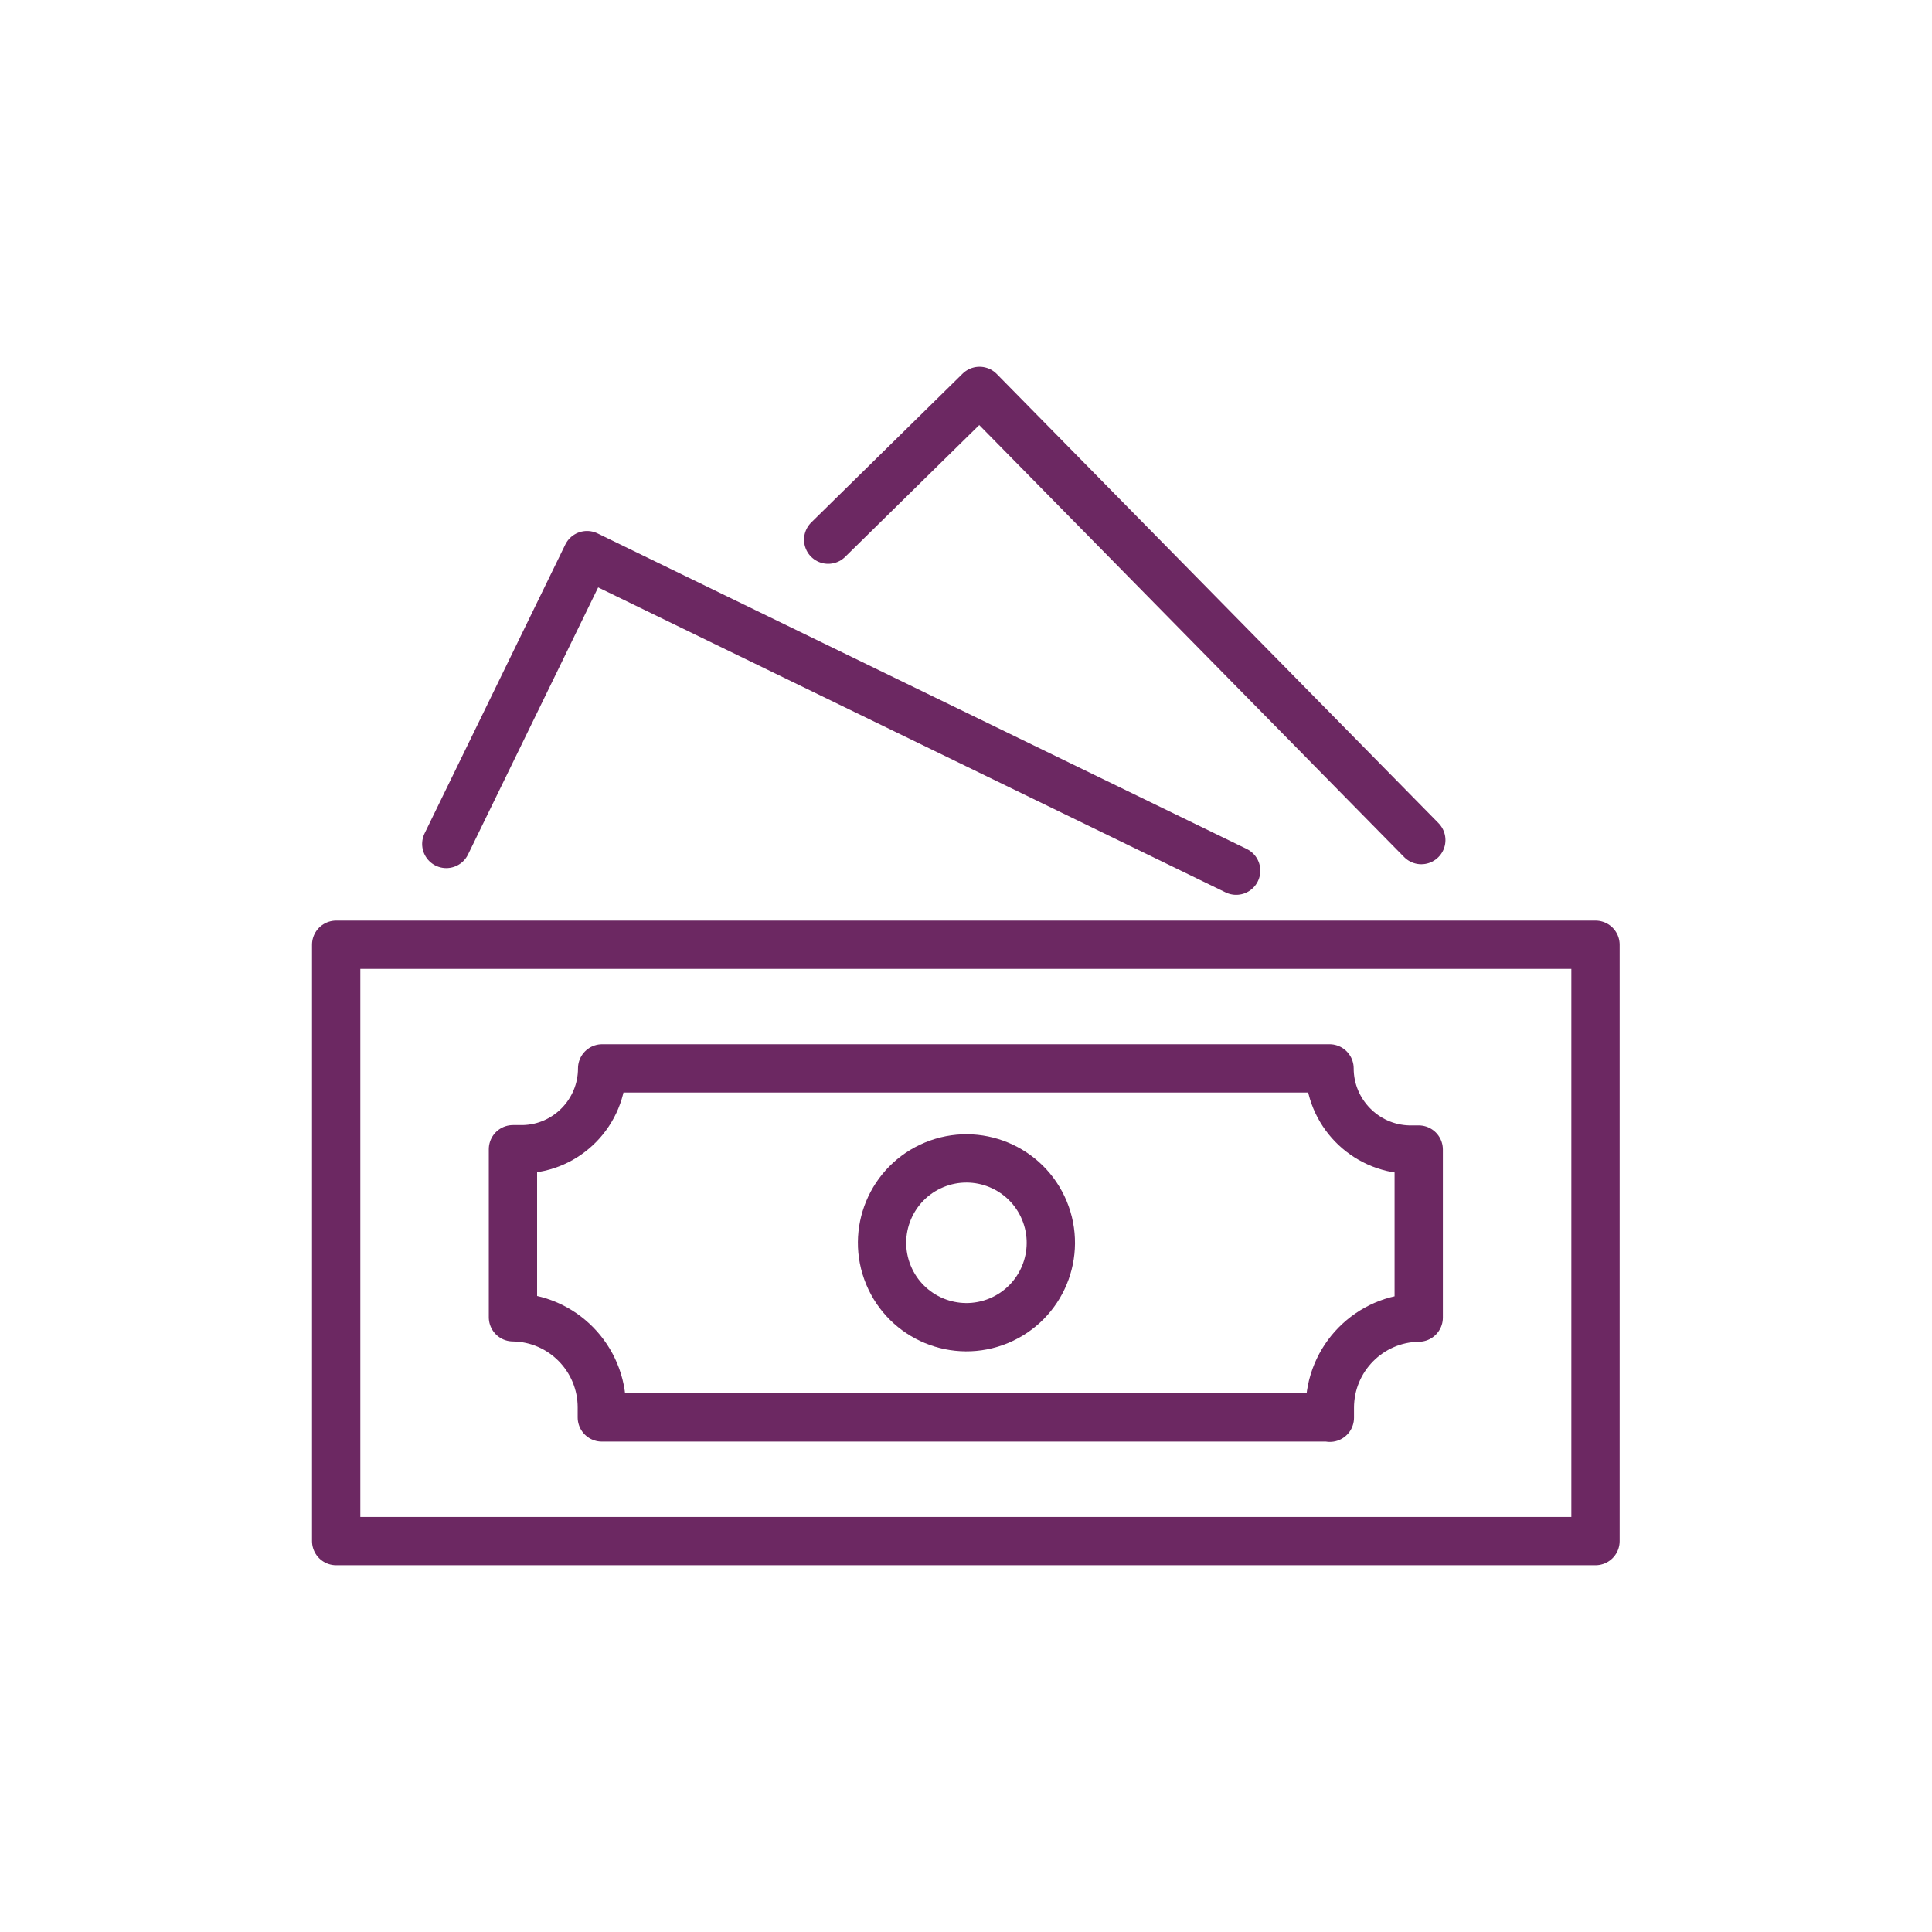 <svg viewBox="0 0 60 60" xmlns="http://www.w3.org/2000/svg"><g fill="none" stroke="#6c2862" stroke-linecap="round" stroke-linejoin="round" stroke-width="1.5"><path d="m10.44 29.34h39.11v18.52h-39.11z"/><circle cx="30" cy="38.6" r="2.62" transform="matrix(.924 -.383 .383 .924 -12.49 14.42)"/><path d="m41.3 44.03v-.31c0-1.53 1.23-2.78 2.76-2.8v-5.22h-.32c-1.36-.04-2.45-1.16-2.45-2.52h-22.59c0 1.36-1.09 2.48-2.45 2.51h-.32v5.22c1.53.02 2.76 1.27 2.76 2.8v.31h22.59z"/><path d="m13.86 26.21 4.37-8.97 20.16 9.8"/><path d="m25.72 16.76 4.7-4.62 13.72 13.95"/></g></svg>